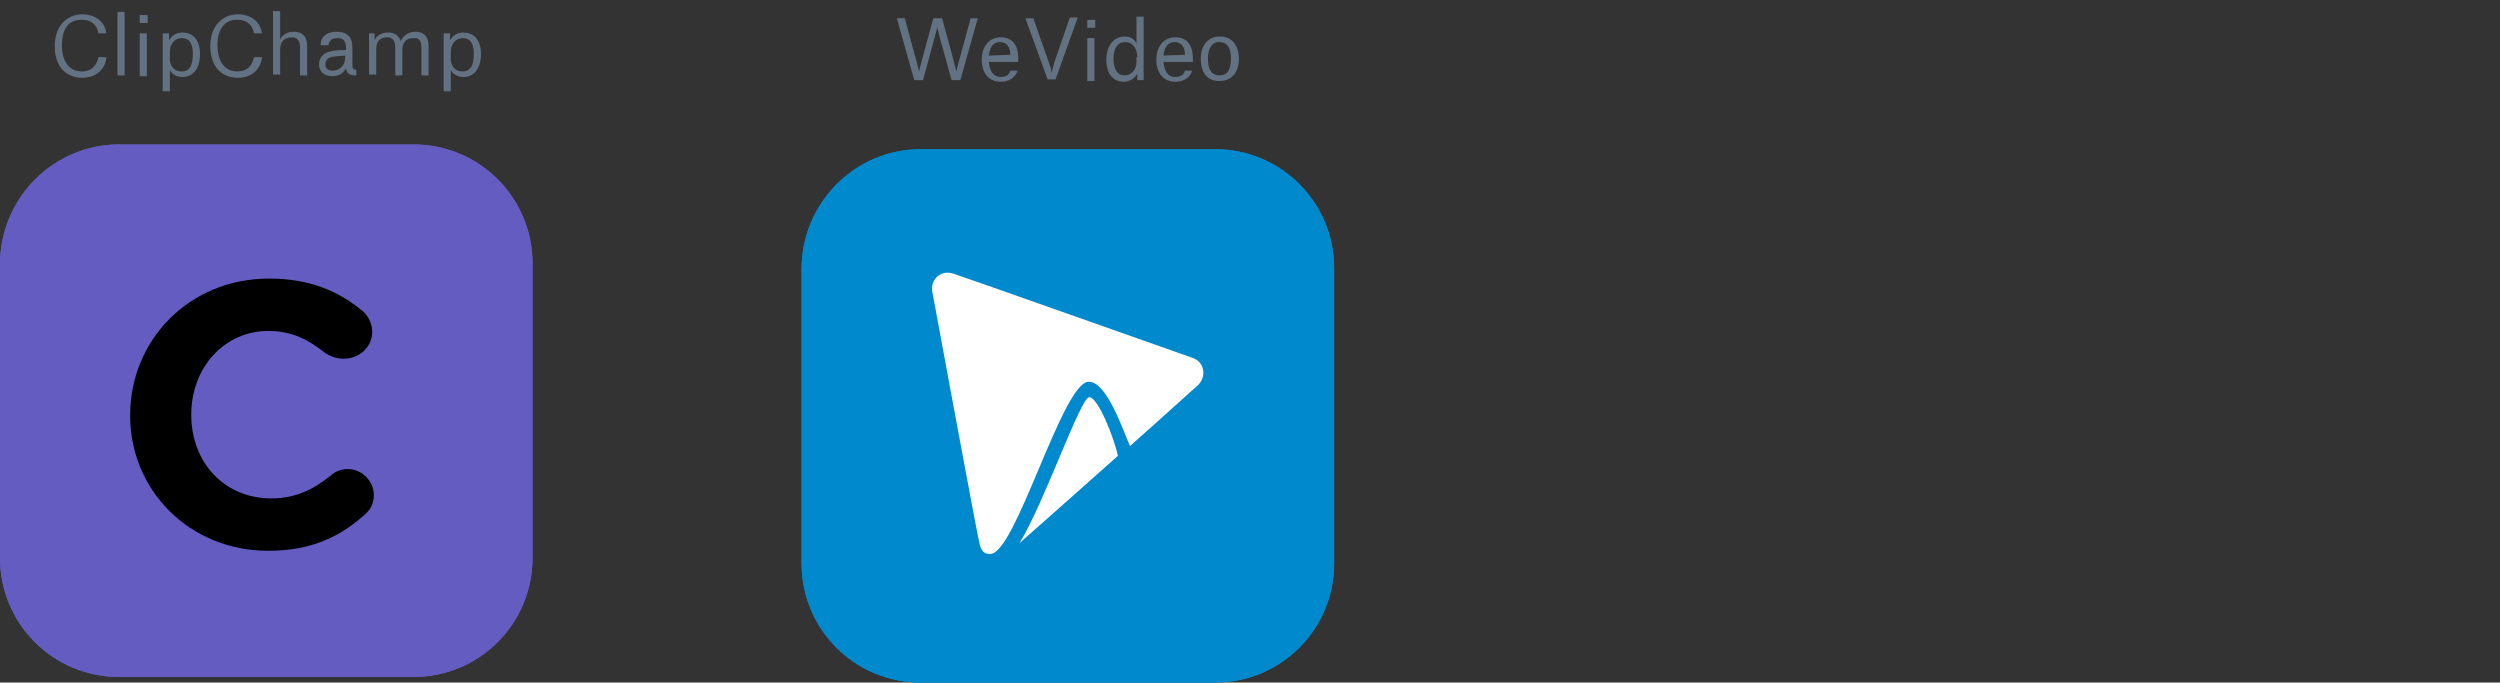 <svg viewBox="0 0 315 86" xmlns="http://www.w3.org/2000/svg" xmlns:xlink="http://www.w3.org/1999/xlink"><rect x="0" y="0" width="315" height="86" fill="#333333" stroke="none"/><defs><clipPath id="d"><use xlink:href="#a"/></clipPath><clipPath id="e"><use xlink:href="#b"/></clipPath><clipPath id="c"><path d="M2.9 21.5h61.4v61.4H2.9z"/></clipPath><clipPath id="f" clip-path="url(#c)"><path d="M33.8 69.4c-10 0-17.4-7.7-17.4-17v-.1c0-9.4 7.4-17.2 17.5-17.2 5.3 0 8.9 1.7 11.8 4.1.5.4 1.2 1.4 1.2 2.6 0 1.9-1.6 3.4-3.6 3.4-1 0-1.8-.4-2.3-.7-2-1.6-4.1-2.8-7.2-2.8-5.6 0-9.7 4.7-9.7 10.5v.1c0 5.9 4.1 10.5 10.1 10.5 3.1 0 5.4-1.2 7.5-2.9.4-.4 1.2-.8 2.1-.8 1.8 0 3.3 1.5 3.3 3.3 0 1-.4 1.8-1.1 2.4-3 2.7-6.6 4.6-12.2 4.6z"/></clipPath><path id="a" d="M116 18.8h37.1c8.3 0 15 6.7 15 15V71c0 8.3-6.7 15-15 15H116c-8.3 0-15-6.7-15-15V33.9c0-8.3 6.7-15.1 15-15.1z"/><path id="b" d="M15 18.2h37.1c8.3 0 15 6.7 15 15v37.1c0 8.3-6.7 15-15 15H15c-8.3 0-15-6.7-15-15v-37C0 25 6.7 18.2 15 18.2z"/></defs><use fill="#0089cc" xlink:href="#a"/><path clip-path="url(#d)" d="M98.3 16.1h72.5v72.5H98.3z" fill="#0089cc"/><path d="M115.2 10.1L113 2.3h1l1.5 5.5.3 1.2s.1-.5.3-1.2l1.5-5.5h1.1l1.5 5.5.3 1.2s.1-.5.3-1.2l1.5-5.5h.9l-2.2 7.8h-1.1l-1.5-5.4c-.2-.8-.3-1.3-.3-1.3s-.1.5-.3 1.2l-1.5 5.5zM126.1 10.3c-1.6 0-2.4-1.2-2.4-2.8s.9-2.8 2.4-2.8c1.6 0 2.2 1.2 2.2 2.6v.5h-3.7c.1 1.1.5 1.9 1.5 1.9.9 0 1.1-.5 1.2-.8h.9c-.2.8-1 1.4-2.1 1.4zm1.2-3.4c0-.9-.4-1.6-1.3-1.6s-1.3.7-1.4 1.7zM129.2 2.3h1l2 5.7c.3.8.3 1.2.3 1.2l.3-1.2 2-5.8h1L133 10h-1zM137 2.5h1v1h-1zm0 2.3h.9v5.4h-.9zM144.2 10.1h-.9v-.8c-.3.5-.9 1-1.7 1-1.1 0-2.2-.7-2.2-2.8 0-1.8 1-2.9 2.3-2.9.8 0 1.3.4 1.5.9V2.1h.9v8zm-.9-2.9c0-1.1-.6-1.9-1.5-1.9-1 0-1.5.8-1.5 2.1 0 1.2.4 2.1 1.4 2.1.9 0 1.5-.8 1.5-1.7v-.6zM148.1 10.3c-1.6 0-2.4-1.2-2.4-2.8s.9-2.8 2.4-2.8c1.6 0 2.2 1.2 2.2 2.6v.5h-3.7c.1 1.1.5 1.9 1.5 1.9.9 0 1.1-.5 1.2-.8h.9c-.2.8-1 1.4-2.1 1.4zm1.2-3.4c0-.9-.4-1.6-1.3-1.6s-1.3.7-1.4 1.7zM151.3 7.4c0-1.7.9-2.8 2.4-2.8 1.6 0 2.4 1.2 2.4 2.8 0 1.7-.9 2.8-2.4 2.8-1.6.1-2.4-1.1-2.4-2.8zm.9 0c0 1.3.4 2.1 1.5 2.1 1 0 1.4-.8 1.4-2.1s-.4-2.1-1.5-2.1c-.9 0-1.4.8-1.4 2.1z" fill="#637282"/><path d="M150.28 45.1c-2.3-.8-28.8-10.2-30.1-10.6-1.7-.6-3 .8-2.7 2.3.2 1.1 5.5 29.8 5.9 31.5.2 1.1.6 1.5 1.3 1.5h.1c3.2 0 9.1-21.7 12.4-21.7 2.3 0 4.3 6.1 5.2 8.1 4.3-3.8 8-7.2 8.5-7.6 1.2-1.1.9-3-.6-3.5" fill="#fff"/><path d="M137.25 50.04c-1.1 0-5.7 13.4-8.8 18.4 2.6-2.3 7.8-6.9 12.4-11-.4-2.1-2.5-7.4-3.6-7.4" fill="#fff"/><use fill="#645cc0" xlink:href="#b"/><path clip-path="url(#e)" d="M-2.7 15.5h72.5V88H-2.7z" fill="#645cc0"/><g fill="#637282"><path d="M7.8 5.7c0 2 .9 3.3 2.5 3.3 1.4 0 1.9-.9 2.1-1.8h1c-.1 1.5-1.3 2.6-3 2.6-2 0-3.5-1.3-3.5-4 0-2.5 1.5-4 3.5-4 1.3 0 2.8.7 3 2.4h-1c-.1-.8-.7-1.7-2-1.7-1.8-.1-2.6 1.2-2.6 3.2zM14.8 1.5h.9v8h-.9zM17.6 1.9h1v1h-1zm0 2.3h.9v5.4h-.9zM20.4 4.2h.9v.9c.3-.6.9-1 1.7-1 1.1 0 2.2.7 2.2 2.7s-1 2.9-2.2 2.9c-.8 0-1.4-.4-1.6-.9v2.7h-.9V4.2zM22.9 9c1 0 1.4-.8 1.4-2.2 0-1.1-.3-2-1.4-2-.9 0-1.5.8-1.5 1.7v.6c-.1 1 .4 1.9 1.5 1.9zM27.4 5.7c0 2 .9 3.3 2.5 3.3 1.4 0 1.9-.9 2.1-1.8h1c-.1 1.5-1.3 2.6-3 2.6-2 0-3.5-1.3-3.5-4 0-2.5 1.5-4 3.5-4 1.3 0 2.8.7 3 2.4h-1c-.1-.8-.7-1.7-2-1.7-1.7-.1-2.6 1.2-2.6 3.2zM37.8 6.2c0-.4 0-.8-.2-1.1s-.5-.4-.8-.4c-1 0-1.5.6-1.5 1.5v3.2h-.9v-8h.9V5c.2-.5.8-1 1.7-1 1 0 1.7.5 1.7 1.8v3.7h-.9zM40.4 5.6c0-.9.7-1.6 2-1.6s2 .6 2 2v2.2c0 .4.1.6.5.6v.7h-.1c-.9 0-1.1-.3-1.2-.9-.3.6-.9 1-1.7 1-1.1 0-1.7-.6-1.7-1.5 0-.6.3-1.1.8-1.4.6-.3 1.4-.4 2.6-.4v-.2c0-1-.4-1.3-1.1-1.3-.8 0-1.1.5-1.1.9h-1zm3.1 1.5V7c-1.2.1-1.8.1-2.2.4-.2.2-.3.4-.3.7 0 .6.4.8.9.8.8 0 1.6-.5 1.6-1.8zM46.3 4.2h.9v.9c.2-.6.9-1 1.7-1s1.4.4 1.6 1.1c.2-.6.9-1.2 1.8-1.2 1 0 1.7.5 1.7 1.8v3.7h-.9V6.2c0-.4 0-.8-.2-1.1s-.5-.3-.8-.3c-1 0-1.4.6-1.4 1.5v3.2h-.9V6.2c0-.4 0-.8-.2-1.1s-.5-.4-.8-.4c-1 0-1.4.6-1.4 1.5v3.2h-.9V4.2zM55.8 4.2h.9v.9c.3-.6.9-1 1.7-1 1.1 0 2.2.7 2.2 2.7s-1 2.9-2.2 2.9c-.8 0-1.4-.4-1.6-.9v2.7h-.9V4.2zM58.3 9c1 0 1.4-.8 1.4-2.2 0-1.1-.3-2-1.4-2-.9 0-1.5.8-1.5 1.7v.6c-.1 1 .4 1.9 1.5 1.9z"/></g><path clip-path="url(#f)" d="M6.8 25.4h49.9V79H6.8z" fill="#fff"/></svg>